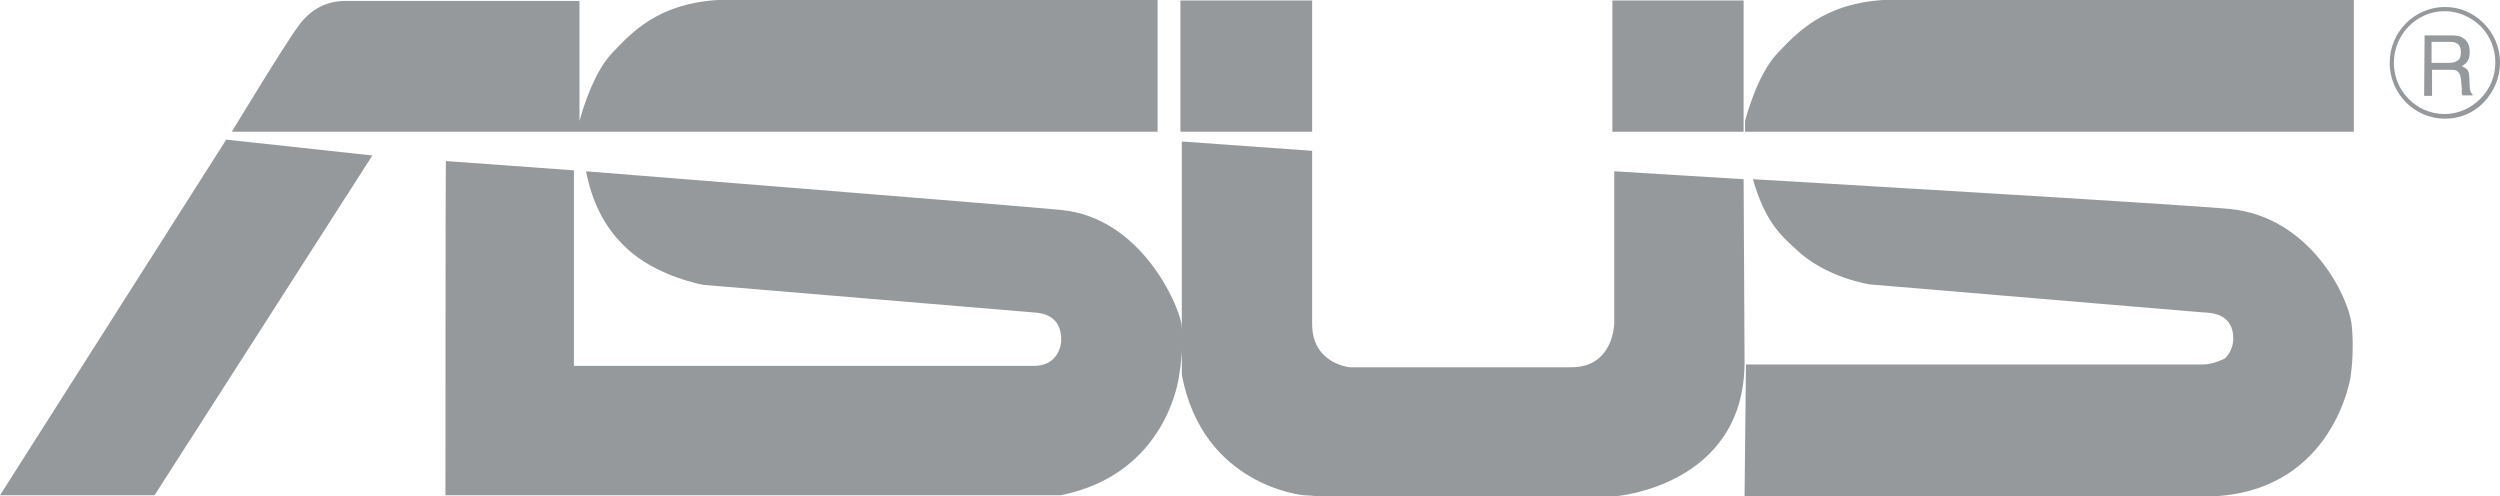 <svg version="1.1"
	 id="svg3875" inkscape:version="0.48.5 r10040" sodipodi:docname="A.svg" xmlns:cc="http://creativecommons.org/ns#" xmlns:dc="http://purl.org/dc/elements/1.1/" xmlns:inkscape="http://www.inkscape.org/namespaces/inkscape" xmlns:rdf="http://www.w3.org/1999/02/22-rdf-syntax-ns#" xmlns:sodipodi="http://sodipodi.sourceforge.net/DTD/sodipodi-0.dtd" xmlns:svg="http://www.w3.org/2000/svg"
	 xmlns="http://www.w3.org/2000/svg" xmlns:xlink="http://www.w3.org/1999/xlink" x="0px" y="0px" viewBox="0 0 537.1 106.6"
	 style="enable-background:new 0 0 537.1 106.6;" xml:space="preserve">
<style type="text/css">
	.st0{fill:#96999c;}
</style>
<path class="st0" d="M514.3,13.5c0-6.1,4.9-11.1,10.9-11.1c2.9,0,5.6,1.2,7.7,3.2c2.1,2.1,3.2,4.9,3.2,7.8s-1.1,5.7-3.2,7.8
	c-2.1,2.1-4.8,3.3-7.7,3.3C519.2,24.5,514.3,19.6,514.3,13.5 M513.4,13.5c0,6.6,5.3,12,11.9,12c3.2,0,6.1-1.2,8.3-3.5
	s3.5-5.3,3.5-8.5s-1.2-6.2-3.5-8.5s-5.2-3.5-8.3-3.5C518.7,1.5,513.4,6.9,513.4,13.5 M520.8,20.6h1.7V15h3.8c0.6,0,1.1,0,1.5,0.2
	c0.5,0.3,0.8,0.9,0.9,1.7l0.2,2.2c0,0.5,0,0.8,0,1c0.1,0.2,0.1,0.3,0.2,0.4h2.1v-0.3c-0.3-0.1-0.4-0.4-0.5-0.8
	c-0.1-0.2-0.1-0.6-0.1-1.1l-0.1-1.7c0-0.8-0.2-1.3-0.4-1.6c-0.3-0.3-0.7-0.6-1.2-0.8c0.6-0.3,1-0.7,1.3-1.2s0.4-1.1,0.4-1.9
	c0-1.5-0.6-2.5-1.7-3.1c-0.6-0.3-1.4-0.4-2.3-0.4h-5.7L520.8,20.6L520.8,20.6z M522.4,13.5V9h4c0.6,0,1.1,0.1,1.4,0.3
	c0.6,0.3,0.9,1,0.9,1.9s-0.2,1.5-0.7,1.8c-0.4,0.3-1,0.5-1.8,0.5H522.4z M48.6,30L0,106.4h33.2l46.8-73L48.6,30z M248.7,28.3V0
	h-94.5c-12.9,0.8-18.5,7-22.7,11.4c-4.5,4.7-7,14.6-7,14.6V0.2H74.2c-3.8,0-7.4,1.6-10.1,5.4c-2.8,3.7-14.3,22.7-14.3,22.7
	L248.7,28.3z M505.7,28.3V0H404.6c-12.8,0.8-18.5,7-22.7,11.4c-4.5,4.7-7,14.6-7,14.6v2.3H505.7z M281.9,0.1h-28.3v28.2h28.3V0.1z
	 M374.6,0.1h-28.2v28.2h28.2V0.1z M374.6,38.5l-27.8-1.7v32.7c0,0-0.1,9.4-9.2,9.4H290c0,0-8.1-0.7-8.1-9.3V32.4l-28-2v50.1
	c4.5,24,26.2,25.9,26.2,25.9s2.2,0.1,2.6,0.2h64.5c0,0,27.6-2.2,27.6-28.8L374.6,38.5L374.6,38.5z M95.7,106.4h132.2
	c23-4.6,25.4-25.6,25.4-25.6c1.1-6.2,0.5-11.3,0.5-11.3c-0.7-4.2-8.7-22.8-25.9-24.4c-10.3-1-102-8.3-102-8.3
	c1.8,9.2,5.9,13.9,8.7,16.5c6.4,6.1,16.5,7.9,16.5,7.9c2.4,0.2,70.7,5.9,70.7,5.9c2.2,0.1,6.3,0.7,6.2,6.1c0,0.7-0.6,5.4-5.8,5.4
	h-98.9v-42l-27.5-2C95.7,34.6,95.7,106.4,95.7,106.4z M374.8,106.6H476c25.4-1.5,29-25.6,29-25.6c0.9-6.3,0.2-11.5,0.2-11.5
	c-0.7-5.7-8.8-22.9-26.1-24.6c-10.2-1-102.5-6.4-102.5-6.4c2.7,9.5,6.4,12.4,9.2,15c6.4,6.2,15.9,7.6,15.9,7.6
	c2.4,0.2,71.4,6,71.4,6c2.2,0.1,6.7,0.3,6.7,5.7c0,1.6-0.8,3.3-1.8,4.2c0,0-2.4,1.3-4.7,1.3h-98.2L374.8,106.6z"/>
</svg>
